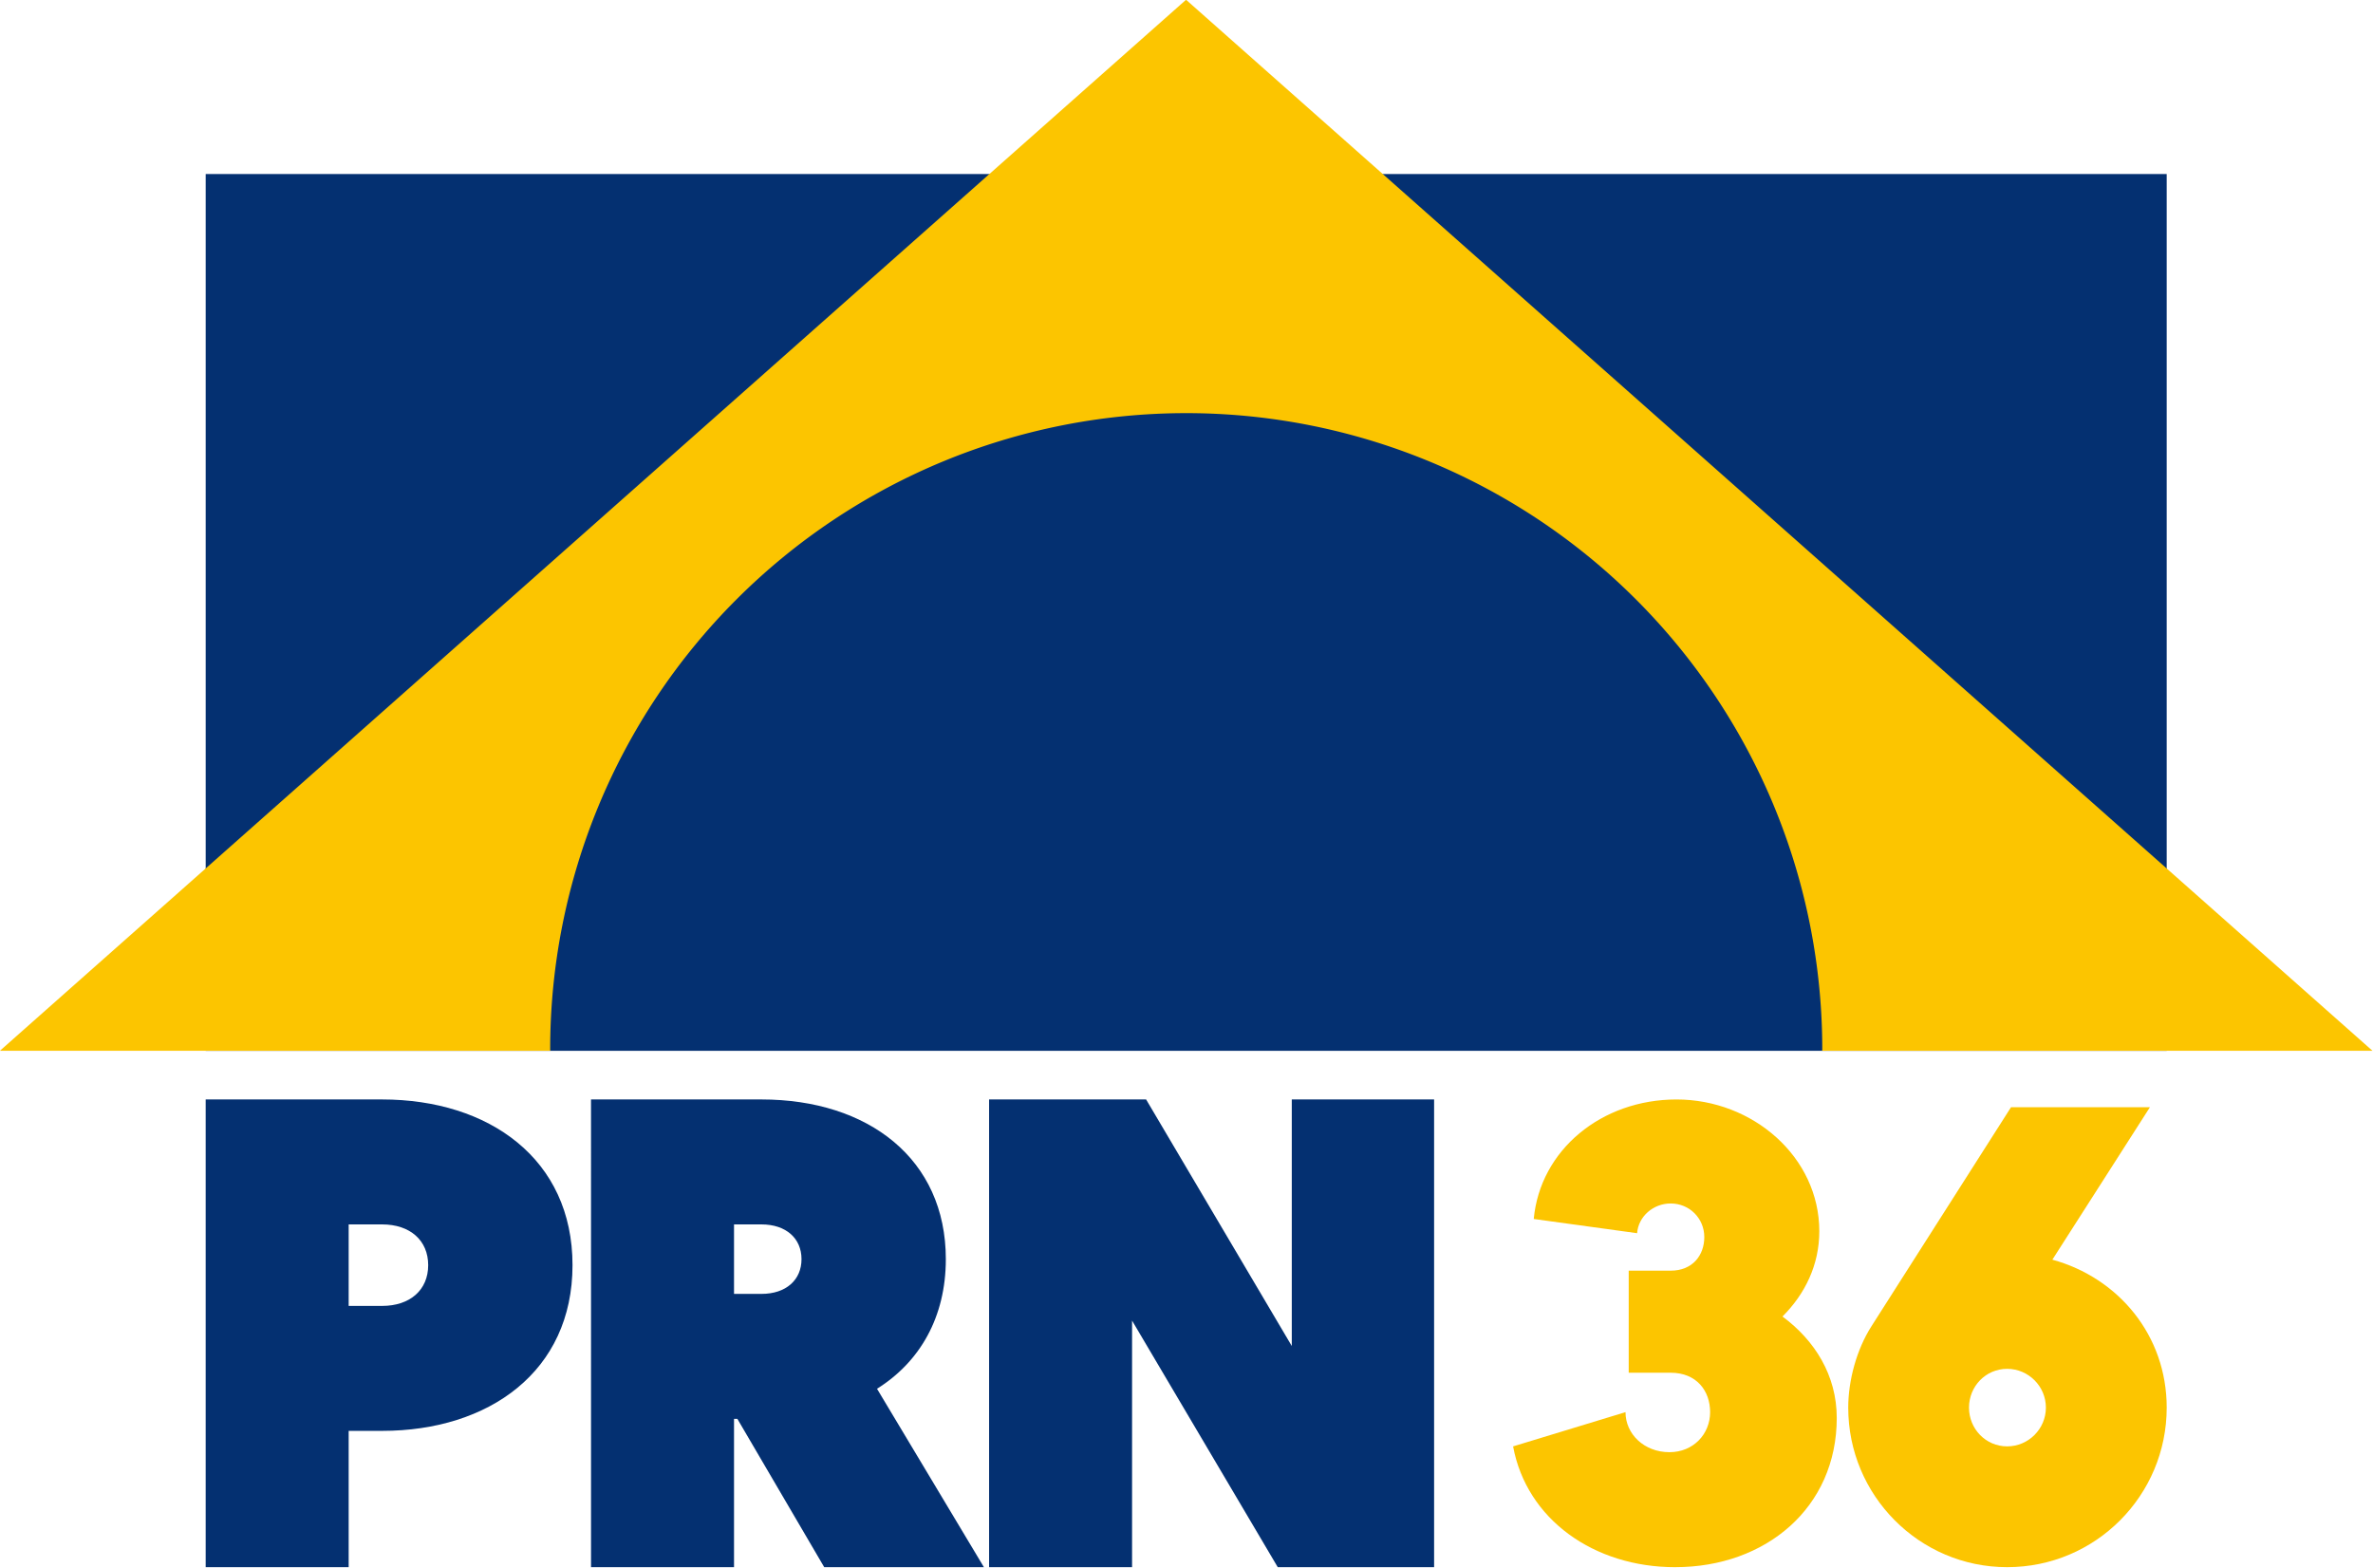 <?xml version="1.0" encoding="UTF-8" standalone="no"?>
<!-- Created with Inkscape (http://www.inkscape.org/) -->

<svg
   width="178.671mm"
   height="118.042mm"
   viewBox="0 0 178.671 118.042"
   version="1.1"
   id="svg5"
   xml:space="preserve"
   sodipodi:docname="PRN logo (SMSF).svg"
   inkscape:version="1.2.1 (9c6d41e410, 2022-07-14)"
   xmlns:inkscape="http://www.inkscape.org/namespaces/inkscape"
   xmlns:sodipodi="http://sodipodi.sourceforge.net/DTD/sodipodi-0.dtd"
   xmlns="http://www.w3.org/2000/svg"
   xmlns:svg="http://www.w3.org/2000/svg"><sodipodi:namedview
     id="namedview7"
     pagecolor="#ffffff"
     bordercolor="#000000"
     borderopacity="0.25"
     inkscape:showpageshadow="2"
     inkscape:pageopacity="0.0"
     inkscape:pagecheckerboard="0"
     inkscape:deskcolor="#d1d1d1"
     inkscape:document-units="mm"
     showgrid="false"
     inkscape:zoom="0.70710678"
     inkscape:cx="382.54477"
     inkscape:cy="226.27417"
     inkscape:window-width="1366"
     inkscape:window-height="705"
     inkscape:window-x="-8"
     inkscape:window-y="-8"
     inkscape:window-maximized="1"
     inkscape:current-layer="g438" /><defs
     id="defs2" /><g
     inkscape:label="Camada 1"
     inkscape:groupmode="layer"
     id="layer1"
     transform="translate(-14.4,-70.483)"><g
       id="g438"
       transform="matrix(1.396,0,0,1.396,-41.274,-46.209)"><rect
         style="fill:#043071;fill-opacity:1;stroke-width:0.072"
         id="rect3602"
         width="105.767"
         height="47.292"
         x="50.975"
         y="92.977" /><path
         id="path3494"
         style="fill:#fcc500;fill-opacity:1;stroke-width:0.092"
         d="M 103.851,83.577 39.875,140.268 h 29.683 a 34.305,34.305 0 0 1 -0.003,-0.089 34.305,34.305 0 0 1 34.305,-34.305 34.305,34.305 0 0 1 34.305,34.305 34.305,34.305 0 0 1 -0.004,0.089 h 29.682 z" /><g
         id="g505"
         transform="translate(-5.3263823e-4)"><g
           aria-label="PRN"
           id="text1926"
           style="font-size:36.039px;font-family:'Rubik Mono One';-inkscape-font-specification:'Rubik Mono One';letter-spacing:-1.164px;fill:#043071;stroke-width:0.071"><path
             d="m 50.975,168.12 h 7.712 v -7.352 h 1.802 c 5.766,0 10.271,-3.208 10.271,-8.938 0,-5.73 -4.505,-8.938 -10.271,-8.938 h -9.514 z m 7.712,-14.091 v -4.397 h 1.802 c 1.514,0 2.487,0.865 2.487,2.198 0,1.333 -0.973,2.198 -2.487,2.198 z"
             style="font-weight:bold;font-family:'MADE Okine Sans PERSONAL USE';-inkscape-font-specification:'MADE Okine Sans PERSONAL USE Bold'"
             id="path1196" /><path
             d="m 71.759,168.12 h 7.712 v -8.001 h 0.18 l 4.685,8.001 h 8.613 l -5.766,-9.623 c 2.307,-1.442 3.712,-3.856 3.712,-6.992 0,-5.406 -4.181,-8.613 -9.947,-8.613 h -9.19 z m 7.712,-14.74 v -3.748 h 1.478 c 1.333,0 2.162,0.757 2.162,1.874 0,1.117 -0.829,1.874 -2.162,1.874 z"
             style="font-weight:bold;font-family:'MADE Okine Sans PERSONAL USE';-inkscape-font-specification:'MADE Okine Sans PERSONAL USE Bold'"
             id="path1198" /><path
             d="m 93.228,168.12 h 7.712 v -13.299 l 7.857,13.299 h 8.433 v -25.228 h -7.676 v 13.299 l -7.857,-13.299 h -8.469 z"
             style="font-weight:bold;font-family:'MADE Okine Sans PERSONAL USE';-inkscape-font-specification:'MADE Okine Sans PERSONAL USE Bold'"
             id="path1200" /></g><g
           aria-label="36"
           id="text417"
           style="font-size:34.844px;font-family:'Rubik Mono One';-inkscape-font-specification:'Rubik Mono One';letter-spacing:-1.125px;fill:#fcc500;stroke-width:0.069"><path
             d="m 130.236,168.12 c 4.878,0 8.711,-3.206 8.711,-8.049 0,-2.3 -1.185,-4.181 -2.927,-5.471 1.22,-1.22 1.986,-2.788 1.986,-4.599 0,-4.007 -3.589,-7.108 -7.701,-7.108 -4.042,0 -7.352,2.718 -7.701,6.446 l 5.575,0.767 c 0.07,-0.906 0.871,-1.603 1.812,-1.603 1.01,0 1.812,0.801 1.812,1.812 0,0.976 -0.627,1.812 -1.812,1.812 h -2.265 v 5.505 h 2.265 c 1.394,0 2.126,0.976 2.126,2.126 0,1.185 -0.906,2.16 -2.195,2.16 -1.359,0 -2.369,-0.976 -2.369,-2.16 l -6.063,1.847 c 0.732,3.937 4.356,6.516 8.746,6.516 z"
             style="font-weight:bold;font-family:'MADE Okine Sans PERSONAL USE';-inkscape-font-specification:'MADE Okine Sans PERSONAL USE Bold'"
             id="path1203" /><path
             d="m 148.136,168.12 c 4.774,0 8.607,-3.868 8.607,-8.607 0,-3.903 -2.613,-7.004 -6.167,-7.979 l 5.262,-8.223 h -7.492 l -7.526,11.812 c -0.801,1.254 -1.254,2.927 -1.254,4.39 0,4.739 3.833,8.607 8.572,8.607 z m -2.056,-8.607 c 0,-1.15 0.906,-2.091 2.056,-2.091 1.15,0 2.091,0.941 2.091,2.091 0,1.15 -0.941,2.091 -2.091,2.091 -1.15,0 -2.056,-0.941 -2.056,-2.091 z"
             style="font-weight:bold;font-family:'MADE Okine Sans PERSONAL USE';-inkscape-font-specification:'MADE Okine Sans PERSONAL USE Bold'"
             id="path1205" /></g></g></g></g></svg>
